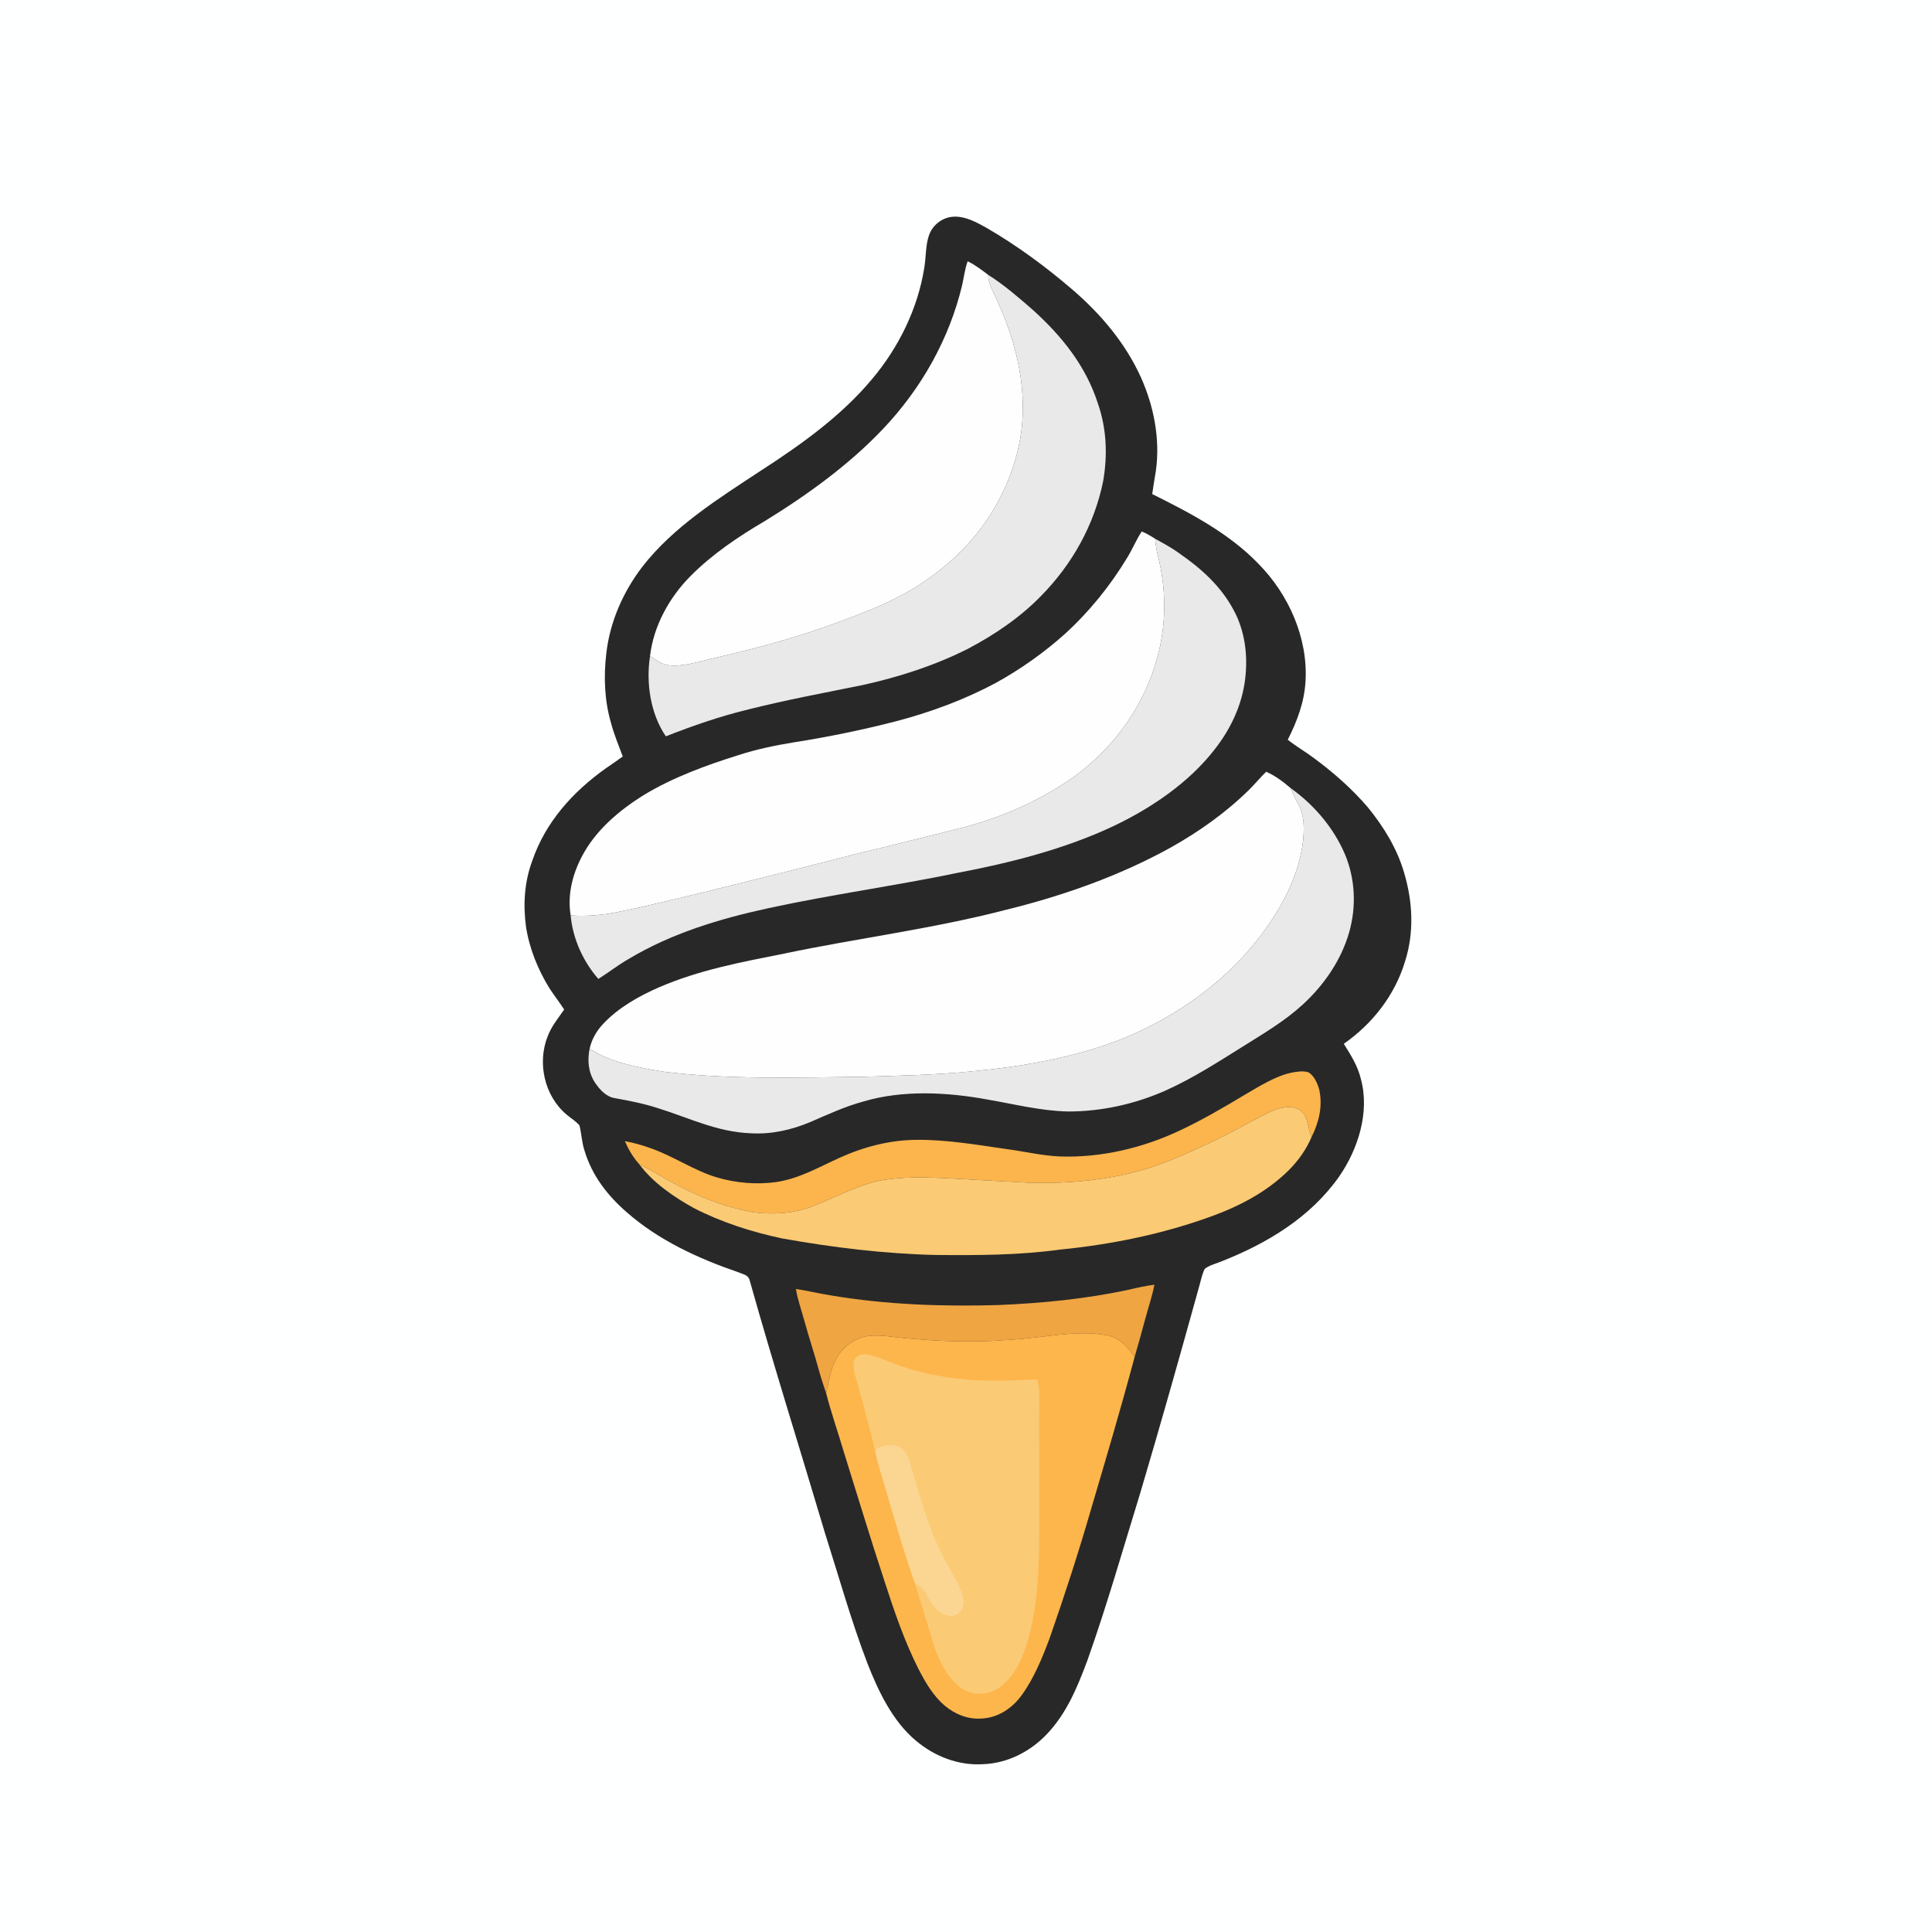 <?xml version="1.0" encoding="UTF-8" standalone="no"?>
<!DOCTYPE svg PUBLIC "-//W3C//DTD SVG 1.1//EN" "http://www.w3.org/Graphics/SVG/1.1/DTD/svg11.dtd">
<!-- 
SVG created by Ben Emson
Website: https://websvg.com
License: CC BY 4.0 (https://creativecommons.org/licenses/by/4.0/)
Attribution required: Please attribute this work to Ben Emson (https://websvg.com)
-->
<svg xmlns="http://www.w3.org/2000/svg" version="1.1" viewBox="0 0 1024 1024" width="1024.0pt" height="1024.0pt">
<path d="M 0.00 0.00 L 1024.00 0.00 L 1024.00 1024.00 L 0.00 1024.00 L 0.00 0.00 Z" fill="#feffff" />
<path d="M 506.00 114.83 C 511.86 114.71 517.46 117.76 522.46 120.52 C 538.81 129.95 554.16 141.27 568.47 153.55 C 583.55 166.54 596.58 181.94 604.80 200.20 C 611.62 215.52 614.96 232.77 612.65 249.49 C 612.00 253.62 611.25 257.72 610.70 261.87 C 630.61 271.76 651.54 282.67 667.09 298.91 C 683.03 315.08 693.29 338.11 691.96 361.02 C 691.33 372.15 687.52 382.23 682.54 392.07 C 686.92 395.58 691.80 398.34 696.29 401.71 C 706.68 409.38 716.65 418.13 725.04 427.96 C 733.45 438.30 740.57 449.86 744.27 462.76 C 748.81 478.11 749.59 494.31 744.67 509.68 C 739.25 527.53 727.46 542.62 712.24 553.24 C 715.95 559.17 719.59 564.87 721.26 571.77 C 726.11 589.37 719.84 609.10 709.70 623.70 C 694.47 645.28 671.70 658.96 647.53 668.51 C 644.60 669.74 641.05 670.55 638.53 672.53 C 637.12 675.35 636.51 678.62 635.64 681.64 C 625.48 718.29 615.18 754.89 604.35 791.34 C 595.18 821.08 586.70 850.91 576.27 880.26 C 570.85 894.62 565.32 908.26 554.50 919.51 C 545.65 928.61 533.84 934.60 521.02 935.06 C 507.94 935.86 495.36 930.95 485.43 922.58 C 473.04 912.24 465.39 896.10 459.65 881.34 C 451.08 858.90 444.60 835.62 437.31 812.74 C 424.09 768.20 409.87 723.22 397.35 678.65 C 396.62 675.69 393.98 675.50 391.56 674.41 C 370.07 667.03 348.98 657.39 331.81 642.20 C 321.81 633.43 313.76 622.93 309.87 610.06 C 308.36 605.66 308.26 601.05 307.16 596.58 C 305.38 594.24 302.46 592.71 300.27 590.73 C 288.55 580.88 284.67 563.40 290.27 549.29 C 292.33 543.83 295.76 539.85 299.02 535.07 C 296.52 531.23 293.71 527.61 291.21 523.78 C 285.08 513.89 280.58 502.72 278.79 491.20 C 277.19 479.41 277.95 467.40 282.12 456.20 C 289.16 435.63 303.69 419.60 321.17 407.17 C 324.17 405.14 327.15 403.10 330.07 400.95 C 327.89 395.00 325.41 389.23 323.82 383.08 C 320.38 371.33 319.90 358.62 321.34 346.52 C 323.16 329.82 330.24 313.70 340.42 300.43 C 356.98 279.05 381.09 264.08 403.38 249.38 C 424.47 235.76 445.90 220.47 462.08 201.07 C 476.23 184.37 486.47 163.62 489.89 141.92 C 490.86 136.27 490.50 129.85 492.46 124.49 C 494.51 118.85 499.98 114.89 506.00 114.83 Z" fill="#282828" />
<path d="M 512.88 138.48 C 516.86 140.40 520.27 143.07 523.79 145.69 C 523.77 150.98 526.89 155.31 528.87 160.14 C 538.36 181.19 543.93 203.37 541.57 226.60 C 539.66 243.70 533.15 260.37 523.70 274.70 C 514.59 288.39 502.57 299.83 488.89 308.89 C 476.98 316.91 463.82 322.45 450.45 327.48 C 427.66 336.31 404.18 342.94 380.37 348.36 C 372.56 350.02 364.09 353.11 356.10 352.76 C 351.46 352.63 348.22 350.22 344.52 347.76 C 346.39 331.71 354.81 316.50 366.16 305.16 C 377.49 293.75 391.43 284.35 405.25 276.25 C 427.70 262.45 450.03 246.38 468.18 227.17 C 488.37 205.85 503.16 179.67 509.98 151.04 C 510.91 146.82 511.40 142.57 512.88 138.48 Z" fill="#fefeff" />
<path d="M 523.79 145.69 C 532.40 151.14 539.93 157.73 547.59 164.40 C 562.89 178.25 575.63 194.10 581.96 214.03 C 586.53 227.17 587.08 241.20 584.73 254.84 C 580.12 277.98 568.33 299.06 551.82 315.82 C 540.64 327.31 527.08 336.49 512.93 343.92 C 495.38 352.78 476.33 358.88 457.16 363.11 C 436.93 367.22 416.99 370.90 396.94 375.94 C 381.89 379.57 367.30 384.60 352.91 390.27 C 344.70 378.24 342.35 361.95 344.52 347.76 C 348.22 350.22 351.46 352.63 356.10 352.76 C 364.09 353.11 372.56 350.02 380.37 348.36 C 404.18 342.94 427.66 336.31 450.45 327.48 C 463.82 322.45 476.98 316.91 488.89 308.89 C 502.57 299.83 514.59 288.39 523.70 274.70 C 533.15 260.37 539.66 243.70 541.57 226.60 C 543.93 203.37 538.36 181.19 528.87 160.14 C 526.89 155.31 523.77 150.98 523.79 145.69 Z" fill="#e9e9e9" />
<path d="M 605.15 281.69 C 607.69 282.70 609.94 284.11 612.25 285.56 C 612.49 288.53 612.95 291.44 613.65 294.34 C 618.11 311.66 618.31 330.31 613.61 347.61 C 606.97 373.39 590.91 395.84 569.53 411.53 C 552.16 423.79 532.65 432.57 512.16 438.15 C 492.41 443.13 472.64 448.08 452.83 452.83 C 426.52 459.66 400.14 466.19 373.76 472.73 C 359.42 476.11 345.16 479.76 330.72 482.69 C 321.28 484.85 312.15 485.84 302.46 485.20 C 300.70 474.45 303.32 463.81 308.25 454.25 C 315.50 440.18 328.07 429.56 341.32 421.33 C 356.61 412.06 374.26 405.59 391.28 400.27 C 400.95 397.09 411.13 395.04 421.16 393.39 C 439.08 390.58 456.85 386.92 474.42 382.42 C 492.90 377.61 511.06 370.93 527.90 361.89 C 540.89 354.72 553.12 346.09 564.19 336.20 C 577.23 324.36 588.39 310.56 597.50 295.49 C 600.27 290.99 602.22 286.10 605.15 281.69 Z" fill="#fefeff" />
<path d="M 612.25 285.56 C 616.78 288.05 621.27 290.47 625.44 293.56 C 636.87 301.47 647.16 310.82 653.79 323.23 C 659.88 334.32 661.49 347.54 659.95 359.98 C 658.27 373.65 652.40 386.18 643.97 396.97 C 630.18 414.85 610.17 428.36 589.94 437.95 C 564.22 450.07 535.34 457.34 507.49 462.64 C 474.26 469.54 440.52 474.13 407.35 481.34 C 381.50 486.94 356.08 494.59 333.24 508.24 C 327.63 511.44 322.60 515.43 317.14 518.85 C 309.02 509.56 303.58 497.52 302.46 485.20 C 312.15 485.84 321.28 484.85 330.72 482.69 C 345.16 479.76 359.42 476.11 373.76 472.73 C 400.14 466.19 426.52 459.66 452.83 452.83 C 472.64 448.08 492.41 443.13 512.16 438.15 C 532.65 432.57 552.16 423.79 569.53 411.53 C 590.91 395.84 606.97 373.39 613.61 347.61 C 618.31 330.31 618.11 311.66 613.65 294.34 C 612.95 291.44 612.49 288.53 612.25 285.56 Z" fill="#e9e9e9" />
<path d="M 671.11 409.04 C 675.94 411.20 680.13 414.30 684.11 417.76 C 685.26 420.86 686.75 423.75 688.34 426.64 C 691.42 432.23 691.27 439.60 690.65 445.77 C 688.65 462.57 680.77 478.40 671.02 492.02 C 652.21 518.62 624.67 538.45 594.69 550.68 C 569.00 560.71 541.36 565.43 514.00 567.94 C 495.17 569.77 475.92 570.15 457.00 570.72 C 422.11 571.10 385.68 572.31 351.05 567.94 C 338.21 565.80 323.45 563.18 312.53 555.74 C 313.73 550.50 316.43 546.00 320.17 542.17 C 328.10 533.88 338.86 527.84 349.30 523.30 C 370.56 514.08 392.90 509.96 415.52 505.44 C 455.03 497.16 493.86 492.42 533.13 482.23 C 563.20 474.84 593.16 464.33 620.31 449.31 C 635.60 440.76 649.84 430.65 662.33 418.33 C 665.35 415.31 668.04 412.00 671.11 409.04 Z" fill="#fefeff" />
<path d="M 684.11 417.76 C 696.54 426.57 707.02 438.96 712.96 453.04 C 718.32 466.00 718.95 480.66 715.09 494.11 C 710.89 508.89 701.73 522.14 690.47 532.45 C 680.67 541.42 669.84 547.67 658.70 554.70 C 645.26 563.10 632.44 571.38 617.93 577.94 C 601.60 585.19 583.87 589.14 565.99 589.11 C 551.33 588.75 537.99 585.28 523.34 582.77 C 502.17 578.87 478.62 577.61 457.77 583.77 C 447.88 586.46 438.98 590.58 429.64 594.63 C 419.59 598.88 408.90 601.31 397.95 600.66 C 380.04 599.99 365.32 592.52 348.68 587.33 C 341.26 584.93 333.66 583.44 326.01 582.06 C 321.25 581.37 317.84 577.49 315.29 573.72 C 311.79 568.30 311.25 561.96 312.53 555.74 C 323.45 563.18 338.21 565.80 351.05 567.94 C 385.68 572.31 422.11 571.10 457.00 570.72 C 475.92 570.15 495.17 569.77 514.00 567.94 C 541.36 565.43 569.00 560.71 594.69 550.68 C 624.67 538.45 652.21 518.62 671.02 492.02 C 680.77 478.40 688.65 462.57 690.65 445.77 C 691.27 439.60 691.42 432.23 688.34 426.64 C 686.75 423.75 685.26 420.86 684.11 417.76 Z" fill="#e9e9e9" />
<path d="M 693.59 568.39 C 696.60 570.29 698.38 574.33 699.25 577.66 C 701.12 586.40 699.07 594.83 695.14 602.67 C 693.01 597.99 693.51 590.91 688.77 588.25 C 684.19 585.41 677.85 587.19 673.29 589.28 C 663.92 593.75 654.96 599.08 645.61 603.61 C 634.09 609.12 622.69 614.44 610.58 618.56 C 589.64 625.36 566.90 627.55 544.97 626.83 C 533.98 626.19 522.99 625.74 512.01 625.03 C 497.81 624.30 482.44 623.13 468.37 625.40 C 455.73 627.45 442.98 634.59 431.17 639.17 C 421.03 643.16 410.12 643.87 399.38 642.53 C 380.28 639.13 363.27 631.19 346.76 621.27 C 344.20 619.70 341.51 618.40 338.83 617.07 C 335.55 613.44 333.13 609.28 331.18 604.82 C 335.76 605.67 340.16 606.88 344.54 608.47 C 356.59 612.56 367.77 620.43 379.94 624.04 C 390.12 627.06 401.05 627.96 411.58 626.50 C 423.88 624.56 433.63 618.80 444.76 613.76 C 457.60 607.90 471.83 604.15 486.00 604.14 C 501.49 603.98 517.67 606.74 533.02 608.97 C 542.66 610.20 552.30 612.59 561.99 612.96 C 583.63 613.67 605.70 608.45 625.23 599.24 C 637.00 593.72 648.32 587.14 659.44 580.44 C 667.16 575.98 675.72 570.41 684.50 568.53 C 687.34 568.01 690.80 567.41 693.59 568.39 Z" fill="#fcb54c" />
<path d="M 688.77 588.25 C 693.51 590.91 693.01 597.99 695.14 602.67 C 692.36 609.26 688.18 615.09 683.16 620.16 C 671.53 631.71 657.06 639.27 641.77 644.80 C 616.19 654.09 589.07 659.61 562.02 662.29 C 539.97 665.31 518.20 665.37 496.00 665.16 C 468.60 664.52 441.55 661.22 414.59 656.40 C 398.45 652.98 382.40 647.86 367.71 640.28 C 357.09 634.41 346.13 626.90 338.83 617.07 C 341.51 618.40 344.20 619.70 346.76 621.27 C 363.27 631.19 380.28 639.13 399.38 642.53 C 410.12 643.87 421.03 643.16 431.17 639.17 C 442.98 634.59 455.73 627.45 468.37 625.40 C 482.44 623.13 497.81 624.30 512.01 625.03 C 522.99 625.74 533.98 626.19 544.97 626.83 C 566.90 627.55 589.64 625.36 610.58 618.56 C 622.69 614.44 634.09 609.12 645.61 603.61 C 654.96 599.08 663.92 593.75 673.29 589.28 C 677.85 587.19 684.19 585.41 688.77 588.25 Z" fill="#fbca74" />
<path d="M 611.88 680.92 C 610.66 687.08 608.64 692.97 607.02 699.02 C 605.25 705.79 603.31 712.50 601.37 719.22 C 597.65 713.57 593.33 709.02 586.41 707.67 C 570.61 704.67 552.08 709.26 536.00 710.04 C 516.66 711.71 497.30 710.99 478.00 709.09 C 471.73 708.45 464.56 707.12 458.36 708.42 C 451.73 710.01 445.88 714.79 442.86 720.90 C 440.06 726.08 439.34 732.64 437.86 738.36 C 436.58 734.52 435.23 730.72 434.19 726.80 C 431.74 717.73 428.72 708.83 426.24 699.76 C 424.72 694.22 422.78 688.86 421.84 683.17 C 428.06 684.10 434.17 685.63 440.39 686.59 C 469.82 691.54 499.23 692.54 529.01 691.71 C 552.29 690.73 575.73 688.46 598.53 683.51 C 602.96 682.48 607.37 681.48 611.88 680.92 Z" fill="#efa542" />
<path d="M 586.41 707.67 C 593.33 709.02 597.65 713.57 601.37 719.22 C 594.20 746.09 586.30 772.77 578.42 799.43 C 571.72 822.61 564.28 845.55 556.31 868.32 C 552.46 878.67 548.01 889.53 541.51 898.51 C 536.40 905.52 528.86 910.54 520.01 910.88 C 512.96 911.30 506.23 908.63 500.87 904.14 C 494.54 898.85 490.41 891.57 486.68 884.32 C 479.27 869.62 473.90 853.79 468.84 838.16 C 461.33 815.43 454.45 792.55 447.29 769.71 C 444.21 759.25 440.57 748.93 437.86 738.36 C 439.34 732.64 440.06 726.08 442.86 720.90 C 445.88 714.79 451.73 710.01 458.36 708.42 C 464.56 707.12 471.73 708.45 478.00 709.09 C 497.30 710.99 516.66 711.71 536.00 710.04 C 552.08 709.26 570.61 704.67 586.41 707.67 Z" fill="#fdb64c" />
<path d="M 459.95 717.91 C 465.08 718.88 469.92 721.49 474.90 723.11 C 492.65 729.69 511.15 731.88 530.00 731.84 C 536.65 731.88 543.25 731.10 549.91 731.20 C 550.37 733.79 550.84 736.32 550.83 738.97 C 550.66 760.64 550.95 782.32 550.81 804.00 C 550.93 826.24 550.78 850.64 543.98 872.00 C 541.24 880.68 536.83 889.84 528.91 894.90 C 523.17 898.54 515.73 898.82 510.01 894.99 C 502.50 890.07 498.03 881.04 495.24 872.77 C 491.63 861.61 488.51 850.30 484.86 839.15 C 487.16 840.56 489.32 841.88 490.59 844.38 C 492.96 848.57 494.59 852.52 499.01 855.01 C 501.93 856.69 505.25 857.36 508.10 855.14 C 511.52 852.30 511.15 847.15 509.57 843.42 C 506.12 835.22 500.96 827.76 497.39 819.58 C 490.65 805.04 486.69 789.36 482.00 773.98 C 480.89 770.28 478.66 767.24 474.80 766.13 C 470.73 764.88 467.32 766.74 463.65 768.24 C 461.07 757.09 457.94 746.06 454.97 735.00 C 453.94 731.00 452.08 726.50 452.41 722.35 C 452.90 718.54 456.58 717.35 459.95 717.91 Z" fill="#fbca75" />
<path d="M 474.80 766.13 C 478.66 767.24 480.89 770.28 482.00 773.98 C 486.69 789.36 490.65 805.04 497.39 819.58 C 500.96 827.76 506.12 835.22 509.57 843.42 C 511.15 847.15 511.52 852.30 508.10 855.14 C 505.25 857.36 501.93 856.69 499.01 855.01 C 494.59 852.52 492.96 848.57 490.59 844.38 C 489.32 841.88 487.16 840.56 484.86 839.15 C 478.39 820.51 472.94 801.50 467.43 782.56 C 465.88 777.83 464.64 773.13 463.65 768.24 C 467.32 766.74 470.73 764.88 474.80 766.13 Z" fill="#fad692" />
</svg>